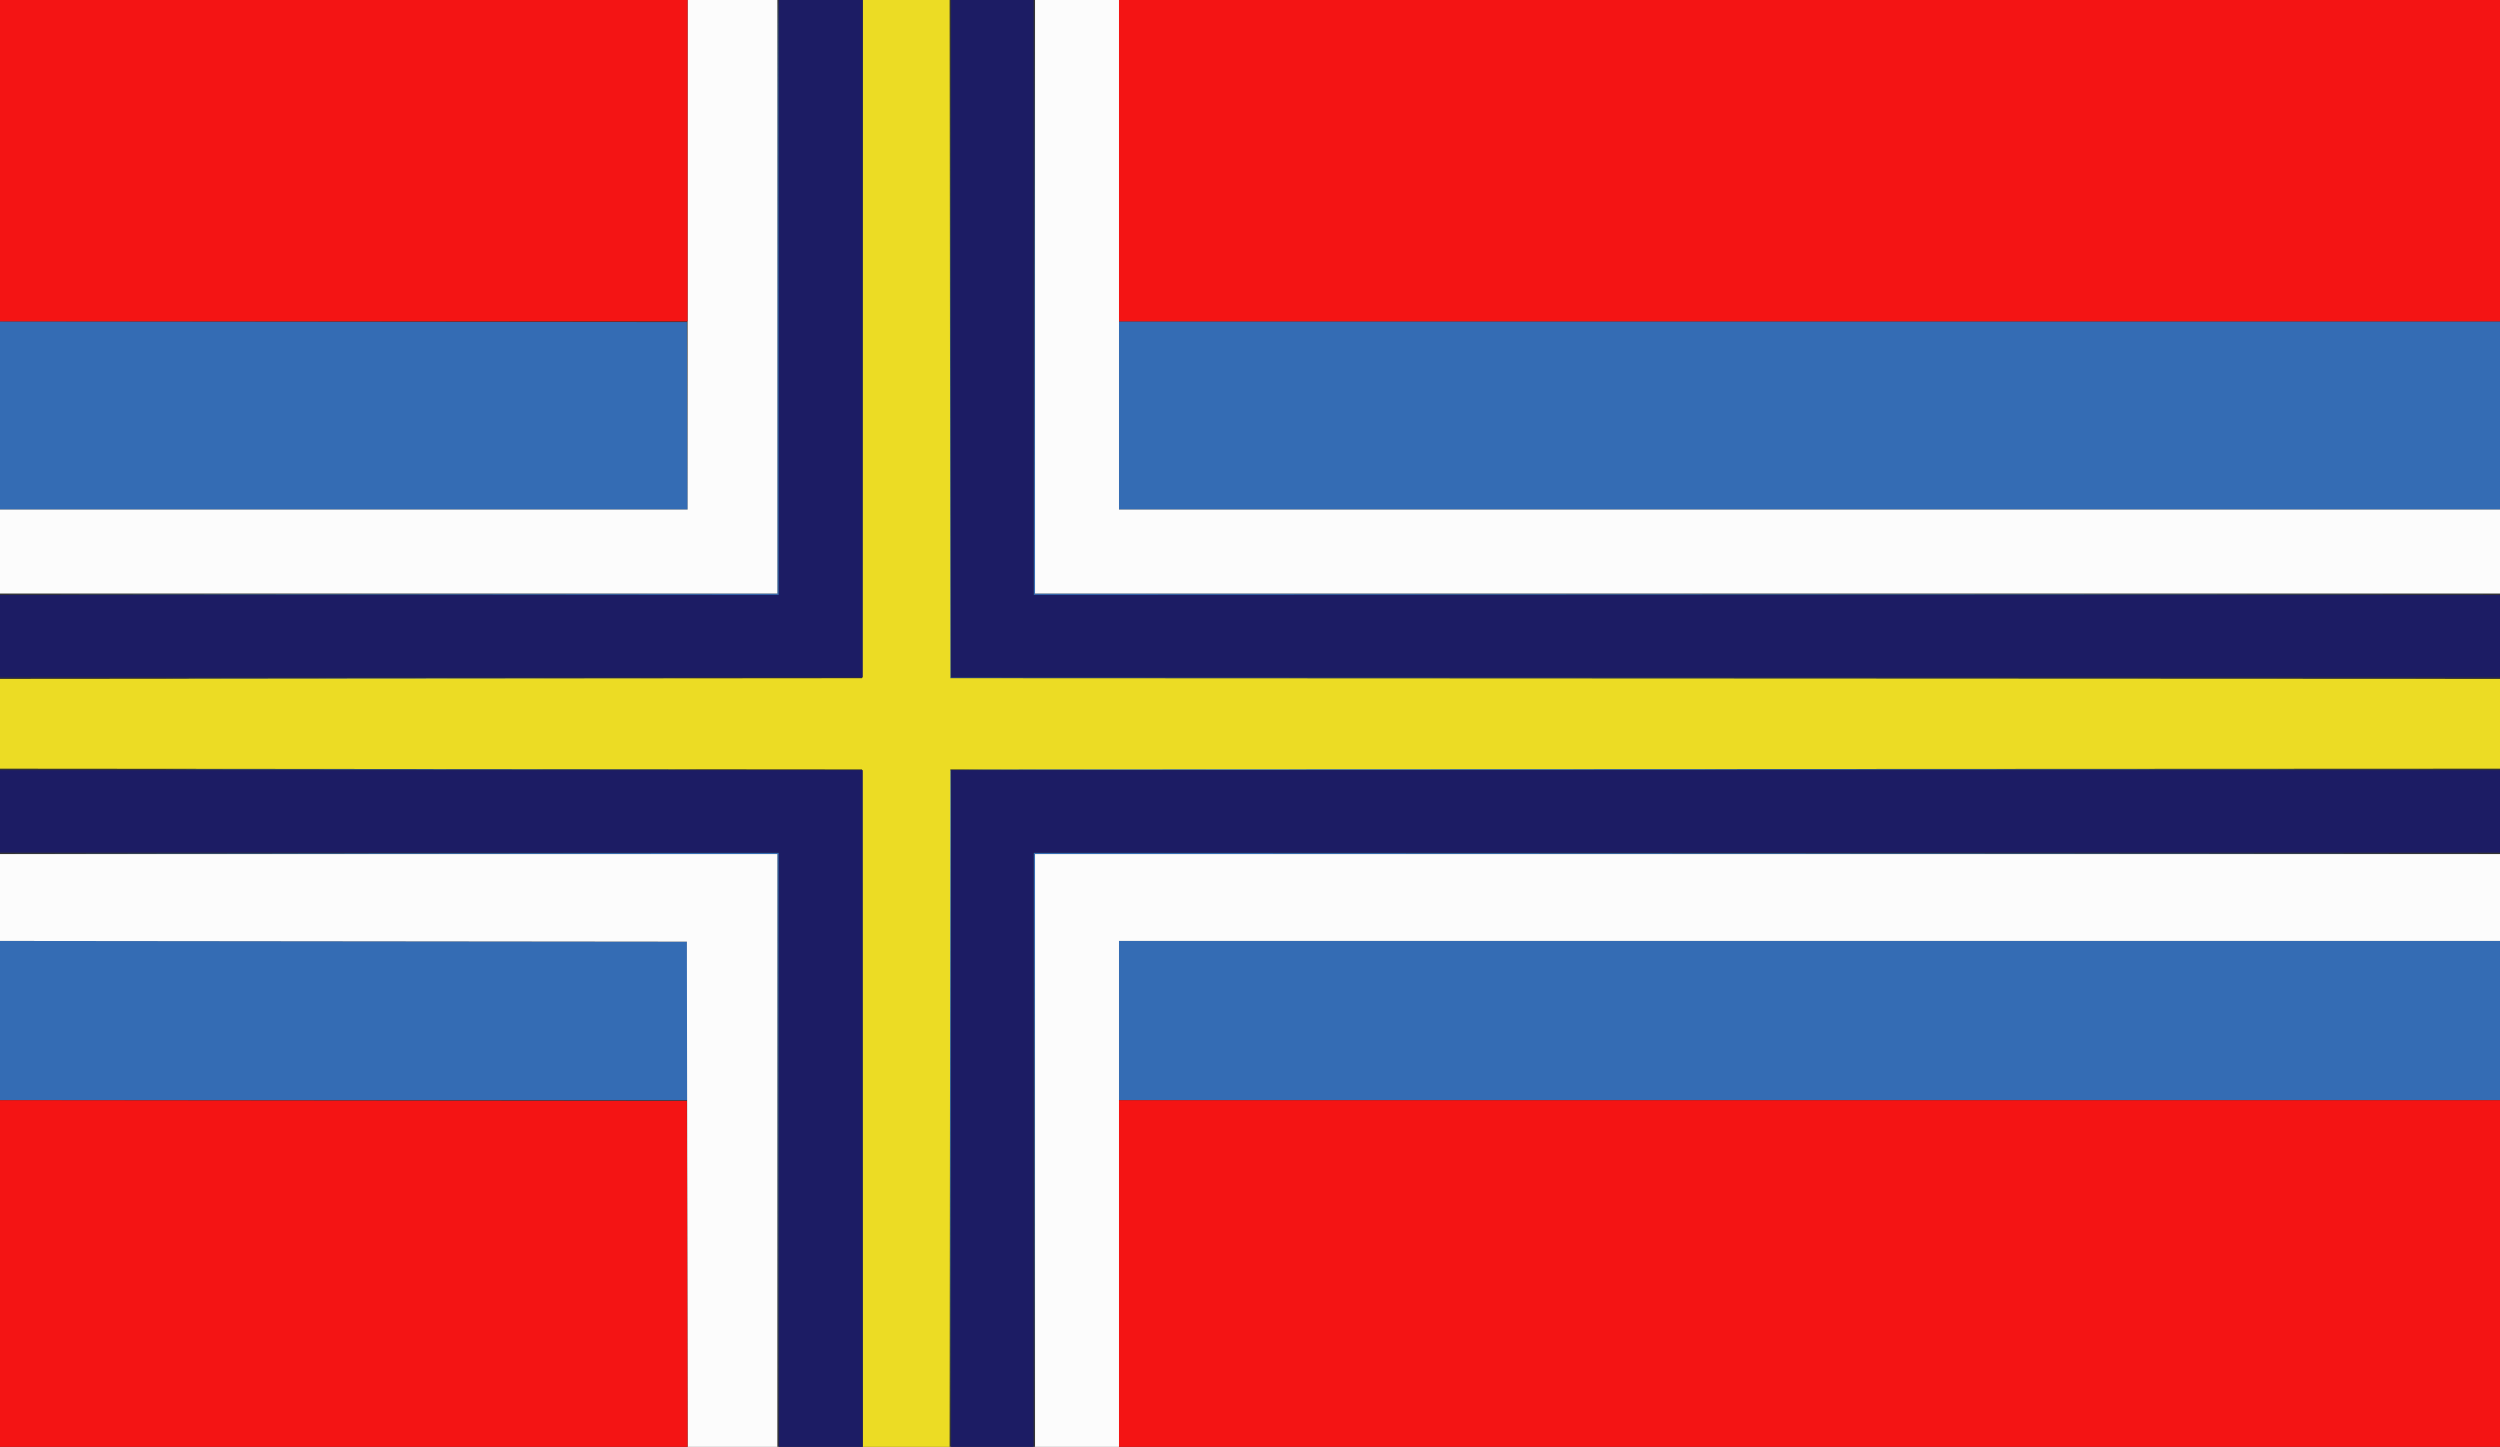 <?xml version="1.0" encoding="UTF-8"?>
<svg xmlns="http://www.w3.org/2000/svg" xmlns:xlink="http://www.w3.org/1999/xlink" id="svg" version="1.1" width="400" height="231.5" viewBox="0, 0, 400,231.5">
  <rect x="0" y="0" width="400" height="231.5" fill="#333333" stroke="none"/>
  <g id="svgg">
    <path id="path0" d="M124.378 47.481 L 124.378 94.962 62.131 95.020 L -0.116 95.079 62.247 95.137 L 124.609 95.194 124.609 47.597 C 124.609 21.419,124.557 0.000,124.493 0.000 C 124.430 0.000,124.378 21.366,124.378 47.481 M152.055 54.198 L 152.056 108.512 276.028 108.512 L 400.000 108.513 276.086 108.454 L 152.172 108.396 152.113 54.140 L 152.054 -0.116 152.055 54.198 M165.431 47.539 L 165.373 95.194 282.745 95.136 L 400.116 95.079 282.861 95.020 L 165.606 94.962 165.547 47.423 L 165.488 -0.116 165.431 47.539 M-0.000 66.473 L 0.000 81.529 55.010 81.529 L 110.021 81.529 109.961 66.532 L 109.902 51.534 54.951 51.476 L -0.000 51.418 -0.000 66.473 M179.039 66.474 L 179.039 81.529 289.519 81.529 L 400.000 81.529 400.000 66.474 L 400.000 51.419 289.519 51.419 L 179.039 51.419 179.039 66.474 M34.472 108.570 C 53.495 108.602,84.554 108.602,103.493 108.570 C 122.432 108.537,106.867 108.510,68.906 108.510 C 30.944 108.510,15.448 108.537,34.472 108.570 M34.472 123.162 C 53.495 123.194,84.554 123.194,103.493 123.162 C 122.432 123.129,106.867 123.102,68.906 123.102 C 30.944 123.102,15.448 123.129,34.472 123.162 M152.047 123.277 C 151.986 123.437,151.964 147.904,151.997 177.649 L 152.057 231.731 152.114 177.476 L 152.171 123.220 276.144 123.162 L 400.116 123.103 276.136 123.046 C 177.123 122.999,152.135 123.046,152.047 123.277 M62.130 136.595 L 124.376 136.654 124.435 184.193 L 124.494 231.731 124.552 184.076 L 124.609 136.422 62.247 136.479 L -0.116 136.536 62.130 136.595 M165.431 184.076 L 165.488 231.731 165.547 184.192 L 165.606 136.654 282.861 136.595 L 400.116 136.537 282.745 136.479 L 165.373 136.422 165.431 184.076 M-0.000 163.288 L 0.000 176.028 55.011 176.028 L 110.021 176.028 109.961 163.347 L 109.902 150.666 54.951 150.608 L -0.000 150.549 -0.000 163.288 M179.039 163.289 L 179.039 176.028 289.519 176.028 L 400.000 176.028 400.000 163.289 L 400.000 150.550 289.519 150.550 L 179.039 150.550 179.039 163.289 " stroke="none" fill="#346cb4" fill-rule="evenodd"></path>
    <path id="path1" d="M110.017 40.764 L 110.017 81.529 55.009 81.529 L 0.000 81.529 0.000 88.246 L 0.000 94.962 62.189 94.962 L 124.378 94.962 124.378 47.481 L 124.378 0.000 117.197 0.000 L 110.017 0.000 110.017 40.764 M165.605 47.481 L 165.605 94.962 282.803 94.962 L 400.000 94.962 400.000 88.246 L 400.000 81.529 289.519 81.529 L 179.039 81.529 179.039 40.764 L 179.039 0.000 172.322 0.000 L 165.605 0.000 165.605 47.481 M0.000 143.601 L 0.000 150.549 54.951 150.608 L 109.902 150.666 109.960 191.141 L 110.019 231.616 117.198 231.616 L 124.378 231.616 124.378 184.134 L 124.378 136.653 62.189 136.653 L 0.000 136.653 0.000 143.601 M165.605 184.134 L 165.605 231.616 172.322 231.616 L 179.039 231.616 179.039 191.083 L 179.039 150.550 289.519 150.550 L 400.000 150.550 400.000 143.602 L 400.000 136.653 282.803 136.653 L 165.605 136.653 165.605 184.134 " stroke="none" fill="#fcfcfc" fill-rule="evenodd"></path>
    <path id="path2" d="M137.985 54.256 L 137.927 108.512 68.964 108.570 L 0.000 108.628 0.000 115.808 L 0.000 122.987 68.964 123.045 L 137.927 123.104 137.985 177.360 L 138.044 231.616 144.991 231.616 L 151.939 231.616 151.997 177.360 L 152.056 123.104 276.028 123.046 L 400.000 122.987 400.000 115.808 L 400.000 108.628 276.028 108.570 L 152.056 108.512 151.997 54.256 L 151.939 0.000 144.991 0.000 L 138.044 0.000 137.985 54.256 " stroke="none" fill="#ecdc24" fill-rule="evenodd"></path>
    <path id="path3" d="M124.609 47.597 L 124.609 95.194 62.305 95.194 L 0.000 95.194 0.000 101.795 L 0.000 108.396 69.021 108.396 L 138.043 108.396 138.043 54.198 L 138.043 0.000 131.326 0.000 L 124.609 0.000 124.609 47.597 M152.171 54.198 L 152.171 108.396 276.086 108.396 L 400.000 108.396 400.000 101.795 L 400.000 95.194 282.687 95.194 L 165.373 95.194 165.373 47.597 L 165.373 0.000 158.772 0.000 L 152.171 0.000 152.171 54.198 M0.000 129.820 L 0.000 136.422 62.305 136.422 L 124.609 136.422 124.609 184.019 L 124.609 231.616 131.326 231.616 L 138.043 231.616 138.043 177.417 L 138.043 123.219 69.021 123.219 L 0.000 123.219 0.000 129.820 M152.171 177.417 L 152.171 231.616 158.772 231.616 L 165.373 231.616 165.373 184.019 L 165.373 136.422 282.687 136.422 L 400.000 136.422 400.000 129.820 L 400.000 123.219 276.086 123.219 L 152.171 123.219 152.171 177.417 " stroke="none" fill="#1c1c64" fill-rule="evenodd"></path>
    <path id="path4" d="M0.000 25.709 L 0.000 51.419 55.009 51.419 L 110.017 51.419 110.017 25.709 L 110.017 0.000 55.009 0.000 L 0.000 0.000 0.000 25.709 M179.039 25.709 L 179.039 51.419 289.519 51.419 L 400.000 51.419 400.000 25.709 L 400.000 0.000 289.519 0.000 L 179.039 0.000 179.039 25.709 M-0.000 203.821 L 0.000 231.616 55.010 231.616 L 110.019 231.616 109.960 203.880 L 109.902 176.144 54.951 176.085 L -0.000 176.027 -0.000 203.821 M179.039 203.822 L 179.039 231.616 289.519 231.616 L 400.000 231.616 400.000 203.822 L 400.000 176.028 289.519 176.028 L 179.039 176.028 179.039 203.822 " stroke="none" fill="#f41414" fill-rule="evenodd"></path>
  </g>
</svg>

